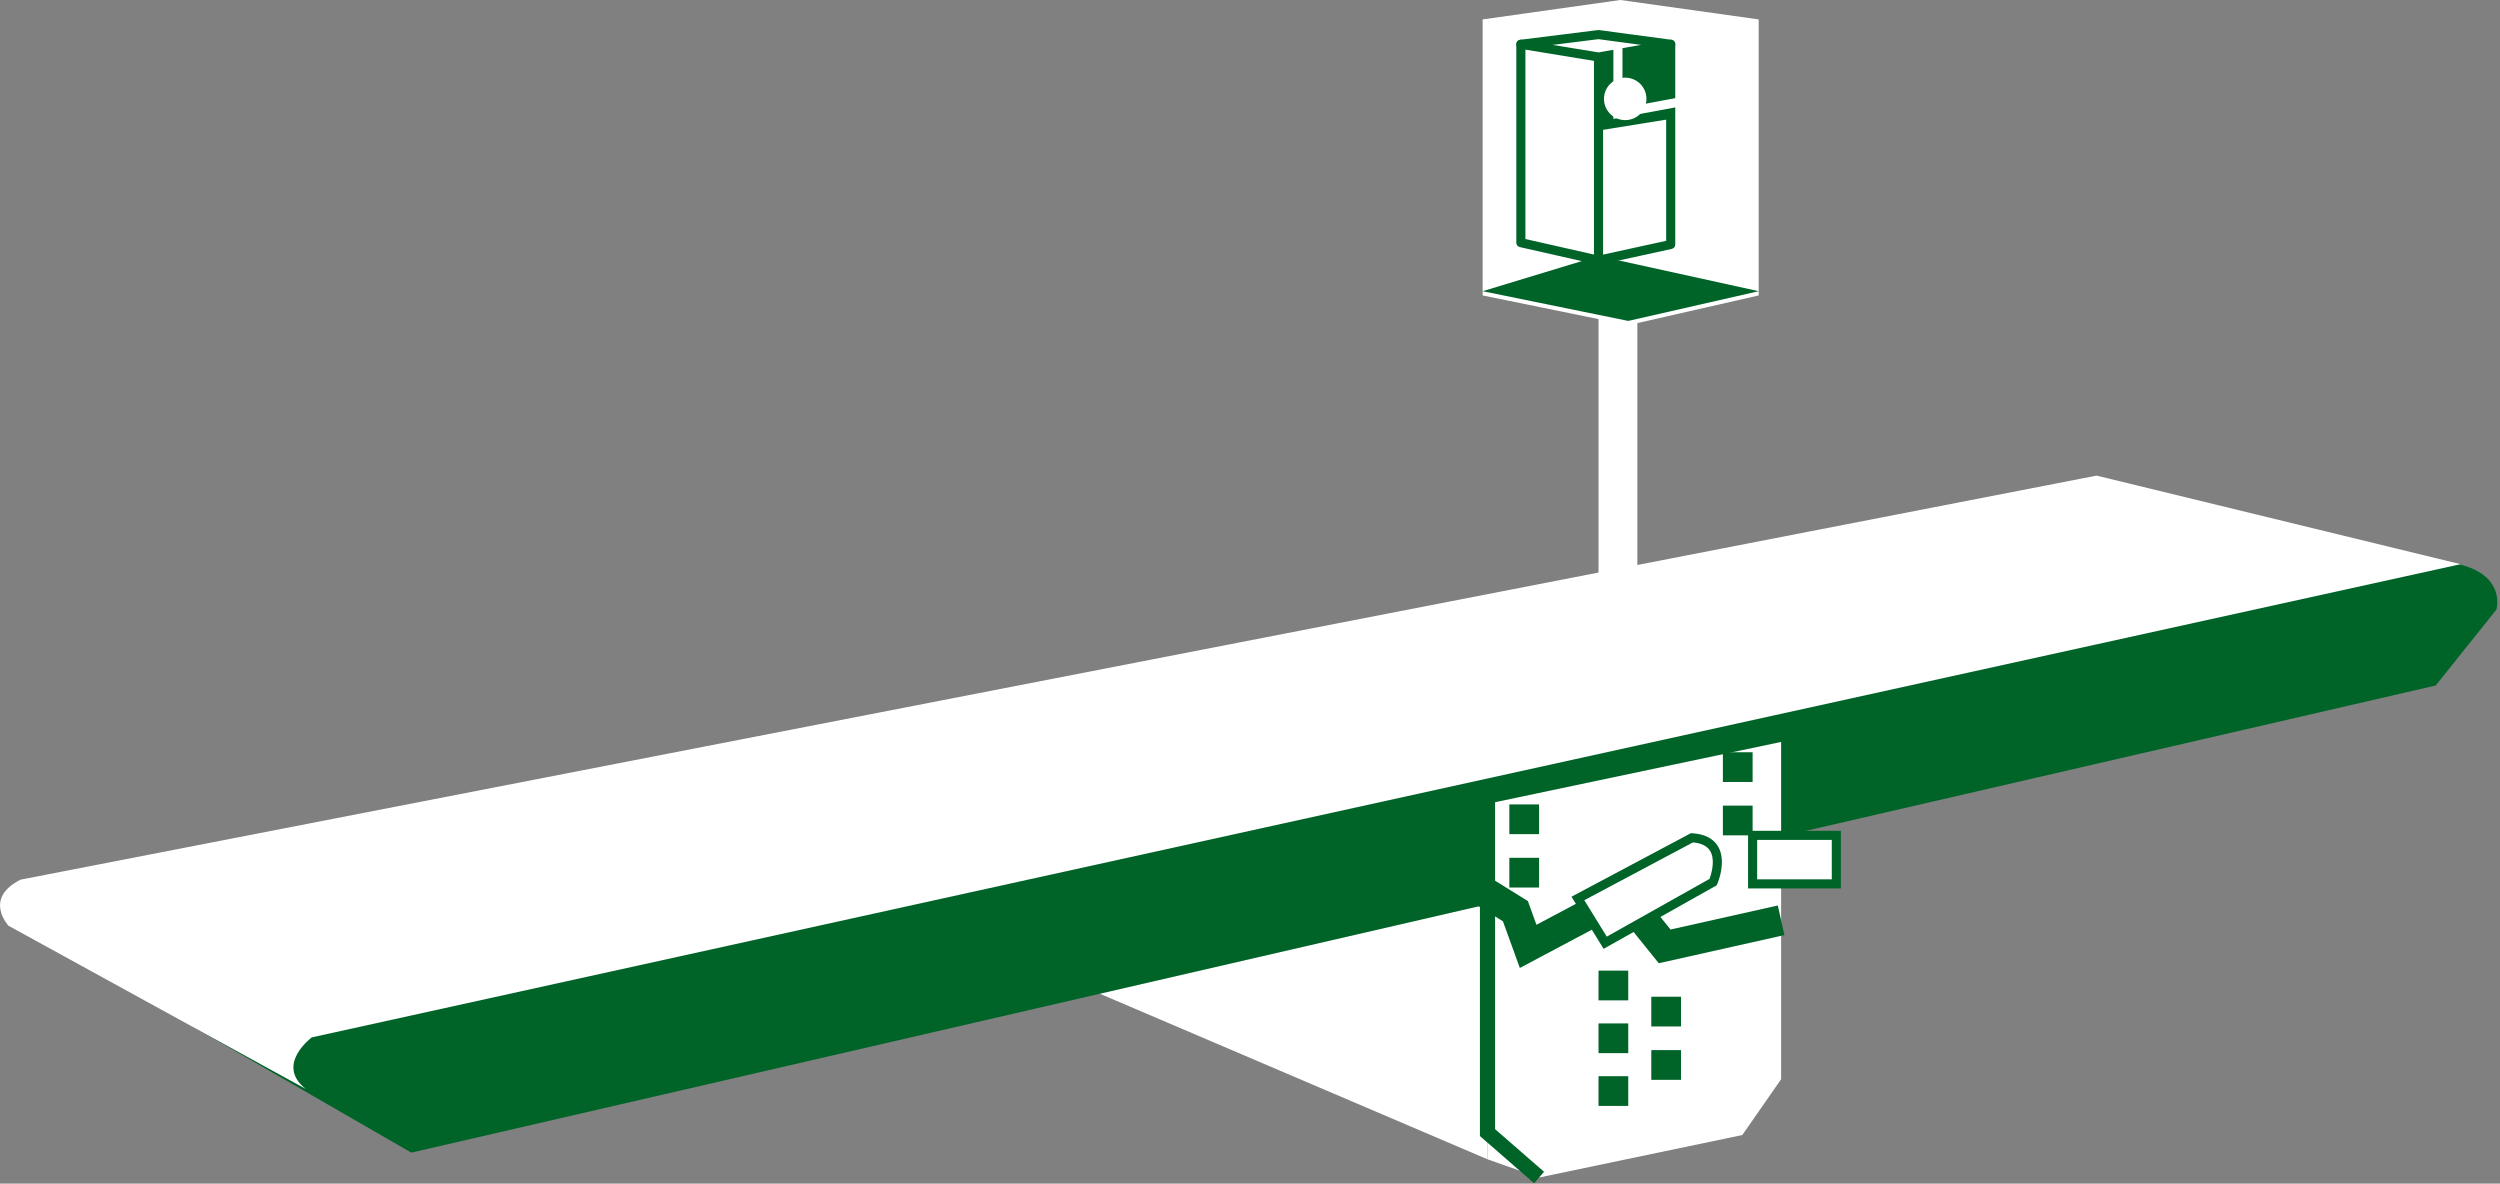 <svg xmlns="http://www.w3.org/2000/svg" viewBox="0 0 41.21 19.51"><rect x="0" y="0" width="41.21" height="19.51" fill="#808080" stroke="none"/><defs><style>.cls-1,.cls-5{fill:#fff;}.cls-2{fill:#006428;}.cls-3,.cls-4,.cls-6,.cls-7{fill:none;}.cls-3,.cls-4,.cls-5,.cls-6{stroke:#006428;}.cls-3{stroke-linecap:round;stroke-linejoin:round;}.cls-3,.cls-5,.cls-7{stroke-width:0.15px;}.cls-4,.cls-5,.cls-6,.cls-7{stroke-miterlimit:10;}.cls-4{stroke-width:0.5px;}.cls-6{stroke-width:0.25px;}.cls-7{stroke:#fff;}</style></defs><g id="レイヤー_2" data-name="レイヤー 2"><g id="comment"><polygon class="cls-1" points="17.66 16.18 24.52 19.11 24.52 14.41 17.66 16.18"/><path class="cls-2" d="M40.15,11.3l1-1.25s.17-.56-.62-.75L3.07,16.86,6.78,19Z"/><polygon class="cls-1" points="28.99 4.87 26.84 5.36 24.44 4.87 24.44 0.32 26.71 0 28.99 0.32 28.99 4.87"/><rect class="cls-1" x="26.35" y="4.69" width="0.64" height="4.97"/><polygon class="cls-3" points="27.54 4.03 26.35 4.29 25.07 4 25.07 0.73 26.35 0.57 27.54 0.73 27.54 4.03"/><line class="cls-3" x1="26.35" y1="0.95" x2="26.35" y2="4.29"/><polyline class="cls-3" points="25.07 0.73 26.35 0.94 27.54 0.73"/><path class="cls-1" d="M.34,14.5,34.56,7.84l6,1.46L5.14,17.1s-.61.45-.1.85L.14,15.26S-.28,14.81.34,14.5Z"/><polygon class="cls-1" points="29.36 17.79 28.72 18.71 25.37 19.41 24.52 19.11 24.52 13.25 29.36 12.23 29.36 17.79"/><polyline class="cls-4" points="29.36 15.17 27.44 15.6 27.11 15.19"/><polyline class="cls-4" points="24.24 14.56 24.98 15.02 25.19 15.6 26.15 15.09"/><rect class="cls-2" x="26.35" y="16" width="0.49" height="0.49"/><rect class="cls-2" x="26.35" y="16.87" width="0.49" height="0.49"/><rect class="cls-2" x="26.35" y="17.74" width="0.49" height="0.49"/><rect class="cls-2" x="27.22" y="16.43" width="0.49" height="0.49"/><rect class="cls-2" x="27.22" y="17.31" width="0.49" height="0.49"/><path class="cls-5" d="M26.46,15.54l1.78-1s.3-.69-.35-.73l-1.88,1Z"/><rect class="cls-2" x="24.88" y="13.26" width="0.49" height="0.49"/><rect class="cls-2" x="24.88" y="14.14" width="0.49" height="0.49"/><rect class="cls-2" x="28.4" y="12.4" width="0.49" height="0.49"/><rect class="cls-2" x="28.4" y="13.28" width="0.49" height="0.49"/><polyline class="cls-6" points="24.52 13.06 24.52 18.67 25.37 19.41"/><rect class="cls-5" x="28.89" y="13.77" width="1.38" height="0.8"/><polygon class="cls-2" points="24.44 4.8 26.35 4.22 28.99 4.8 26.84 5.29 24.44 4.8"/><polygon class="cls-2" points="27.54 1.96 26.3 2.16 26.29 0.95 27.53 0.75 27.54 1.96"/><circle class="cls-1" cx="26.79" cy="1.63" r="0.35"/><polyline class="cls-7" points="26.67 0.75 26.67 1.87 27.69 1.68"/></g></g></svg>